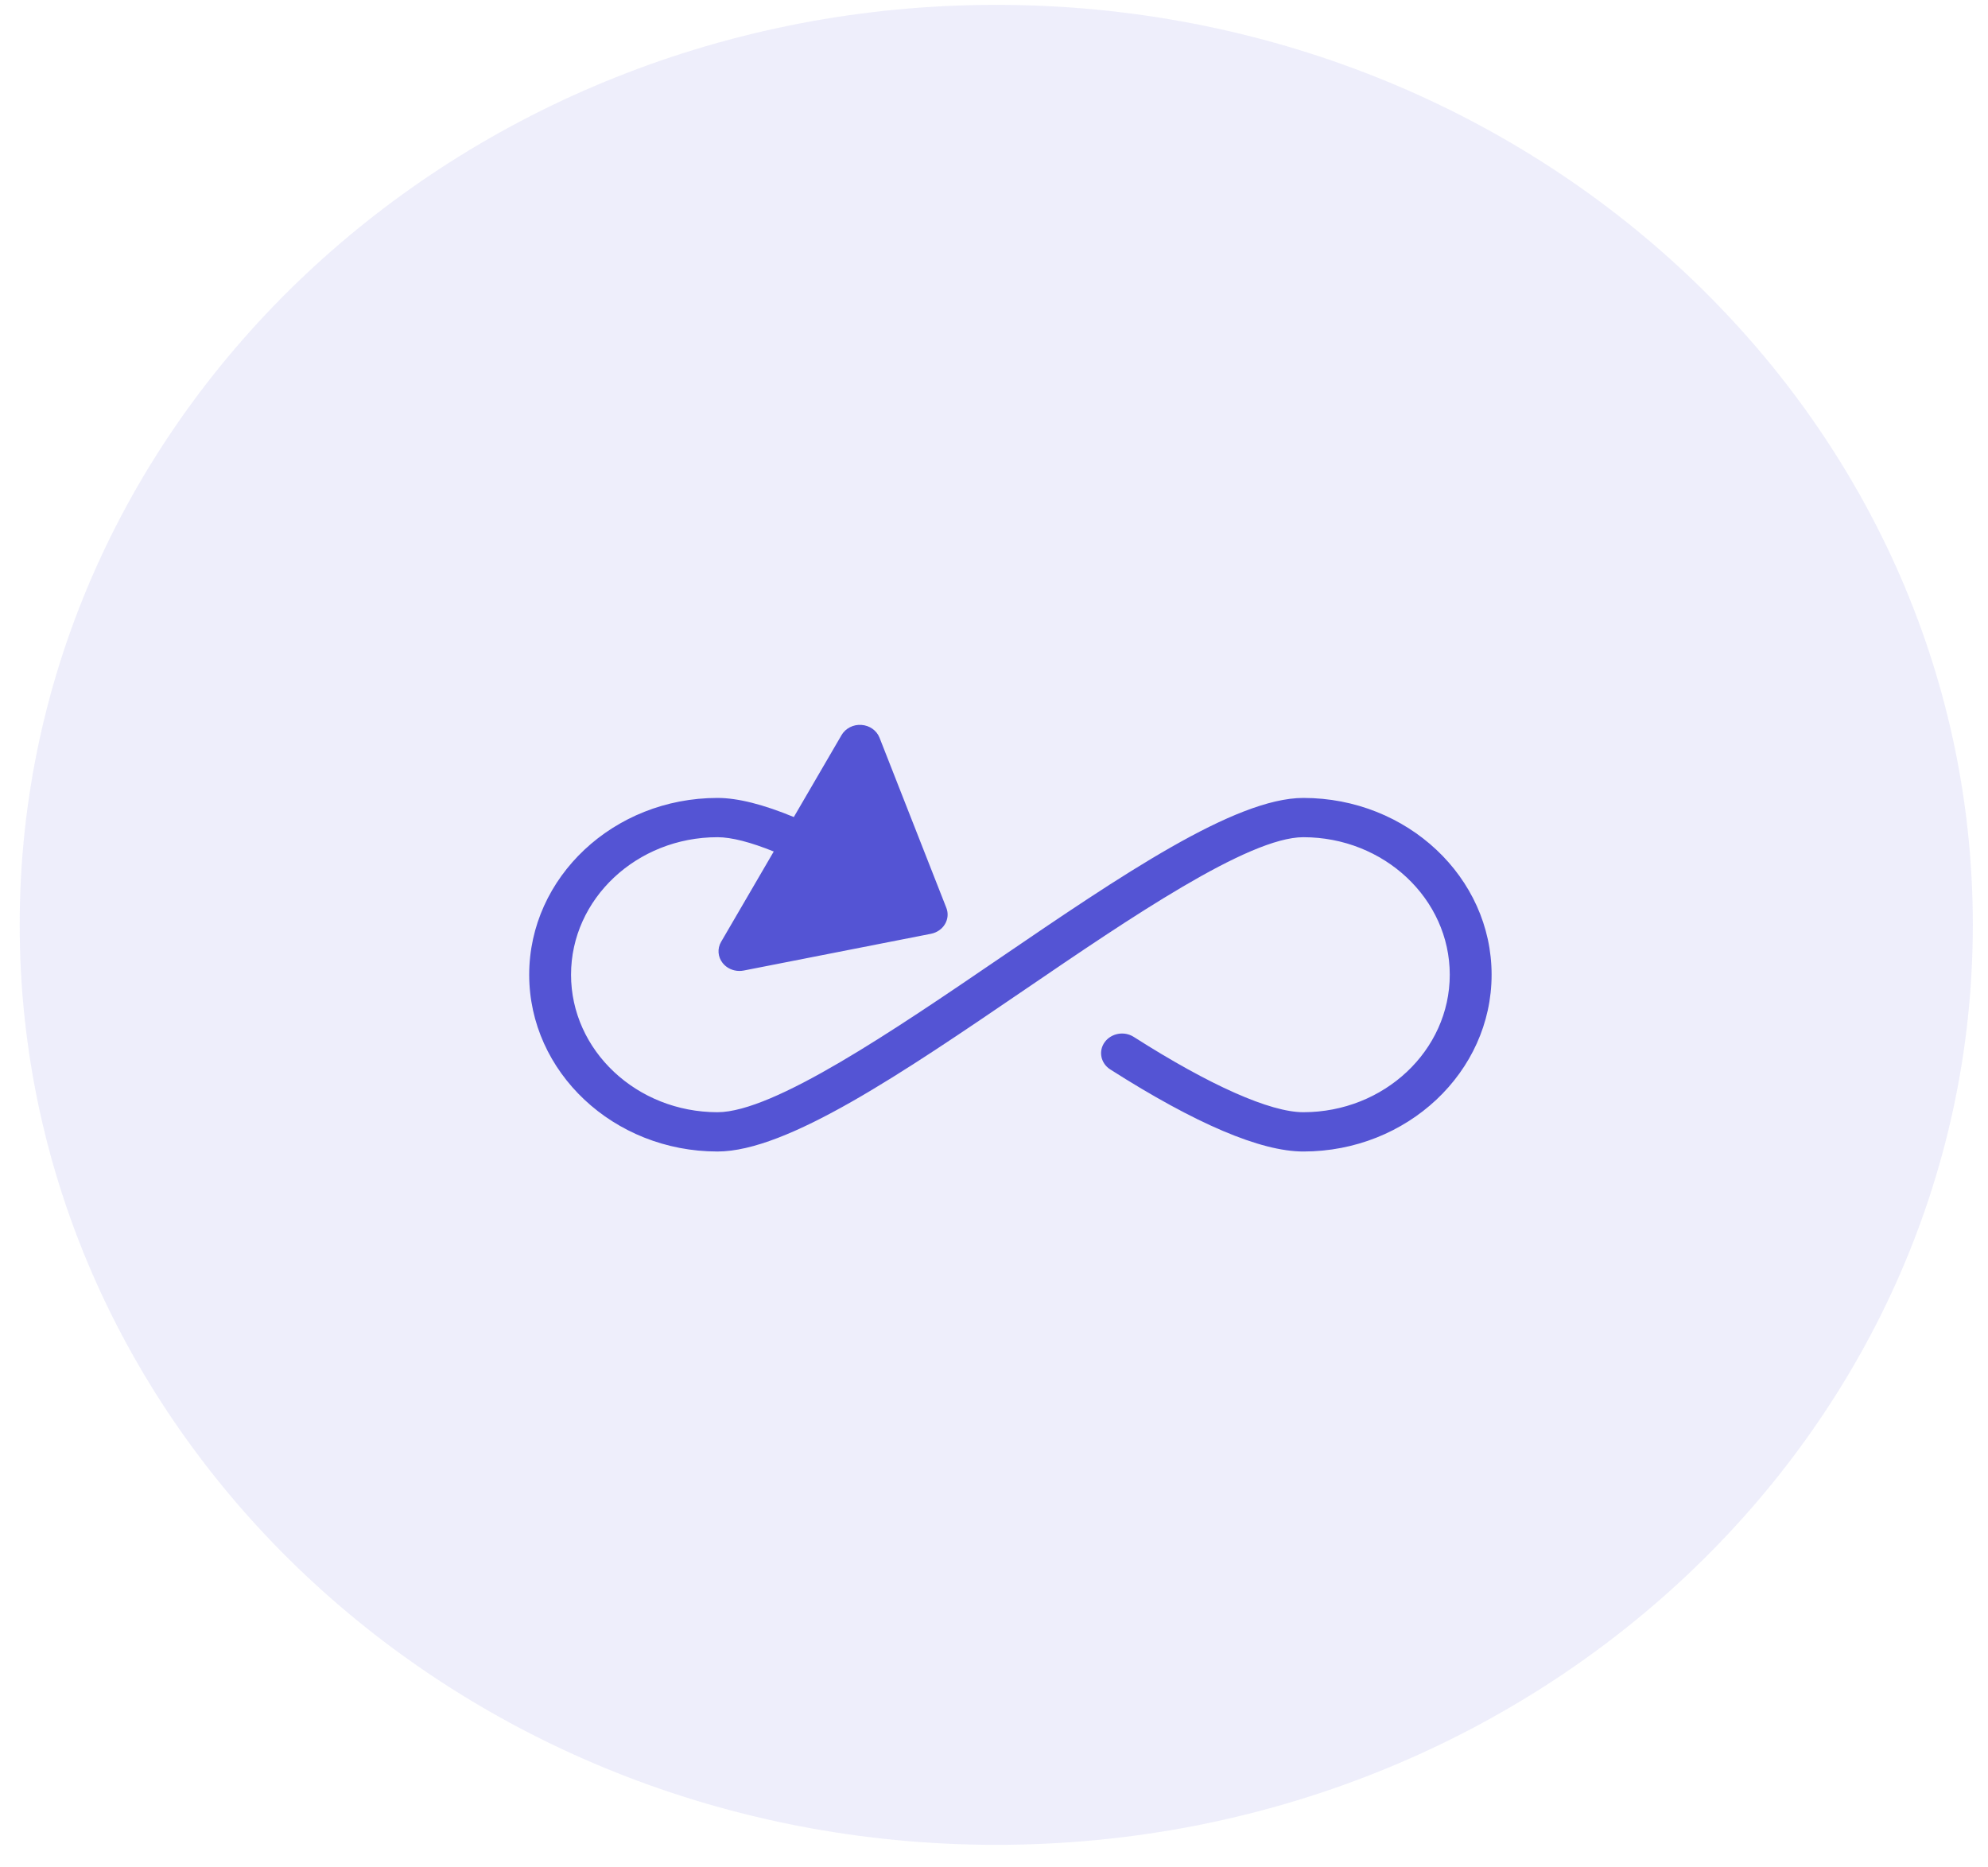 <svg width="82" height="77" viewBox="0 0 82 77" fill="none" xmlns="http://www.w3.org/2000/svg">
<path fill-rule="evenodd" clip-rule="evenodd" d="M41.093 76.1C63.339 76.1 81.374 59.109 81.374 38.15C81.374 17.191 63.339 0.2 41.093 0.2C18.846 0.2 0.812 17.191 0.812 38.15C0.812 59.109 18.846 76.1 41.093 76.1Z" fill="#5454D4" fill-opacity="0.1"/>
<path d="M53.759 32.915C50.935 32.915 46.228 36.122 41.246 39.518C36.872 42.5 31.913 45.879 29.595 45.879C26.265 45.879 23.554 43.334 23.554 40.207C23.554 37.08 26.265 34.535 29.595 34.535C30.178 34.535 30.968 34.743 31.915 35.125L29.743 38.853C29.581 39.13 29.607 39.471 29.807 39.724C29.971 39.933 30.23 40.052 30.5 40.052C30.558 40.052 30.619 40.046 30.677 40.035L38.401 38.519C38.646 38.47 38.857 38.325 38.979 38.118C39.101 37.912 39.121 37.666 39.033 37.446L36.278 30.43C36.161 30.132 35.869 29.925 35.532 29.903C35.2 29.877 34.873 30.044 34.712 30.322L32.743 33.703C31.494 33.187 30.436 32.915 29.595 32.915C25.312 32.915 21.828 36.186 21.828 40.207C21.828 44.229 25.312 47.5 29.595 47.5C32.473 47.5 37.227 44.26 42.26 40.83C46.588 37.879 51.495 34.535 53.759 34.535C57.089 34.535 59.799 37.08 59.799 40.207C59.799 43.334 57.089 45.879 53.759 45.879C52.392 45.879 49.908 44.777 46.765 42.773C46.371 42.521 45.835 42.62 45.566 42.989C45.298 43.359 45.401 43.863 45.796 44.115C49.32 46.361 52 47.5 53.759 47.5C58.041 47.5 61.525 44.229 61.525 40.207C61.525 36.186 58.041 32.915 53.759 32.915Z" fill="#5454D4"/>
</svg>
